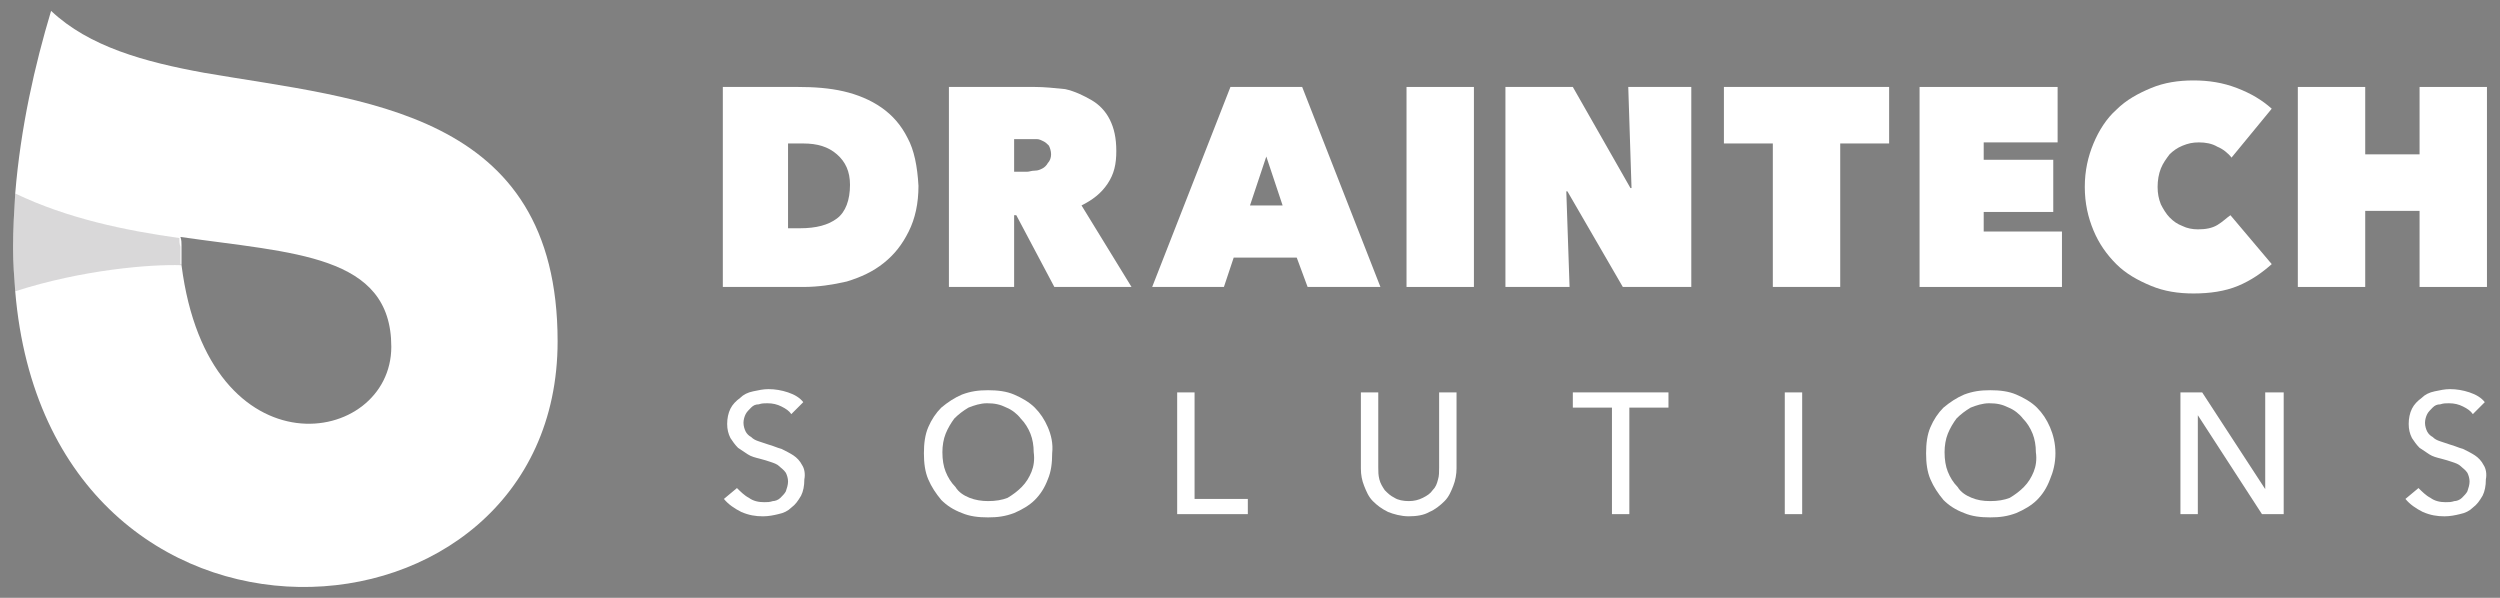 <?xml version="1.0" encoding="utf-8"?>
<!-- Generator: Adobe Illustrator 23.0.4, SVG Export Plug-In . SVG Version: 6.00 Build 0)  -->
<svg version="1.1" xmlns="http://www.w3.org/2000/svg" xmlns:xlink="http://www.w3.org/1999/xlink" x="0px" y="0px"
	 viewBox="0 0 230 55" style="enable-background:new 0 0 230 55;" xml:space="preserve">
<rect x="0" y="0" width="230" height="55" fill="#808080" stroke="none"/>
<style type="text/css">
	.st0{display:none;}
	.st1{display:inline;}
	.st2{fill:#00E3FF;}
	.st3{fill:#0045FF;}
	.st4{fill:#0036AF;}
	.st5{fill:#80A7FF;}
	.st6{fill:#009EAA;}
	.st7{fill:#99F8FF;}
	.st8{fill:#BCCDD3;}
	.st9{fill:#58666B;}
	.st10{fill:#F1F2F2;}
	.st11{fill:url(#SVGID_1_);}
	.st12{fill:url(#SVGID_2_);}
	.st13{fill:url(#SVGID_3_);}
	.st14{fill:url(#SVGID_4_);}
	.st15{fill:url(#SVGID_5_);}
	.st16{fill:url(#SVGID_6_);}
	.st17{fill:url(#SVGID_7_);}
	.st18{fill:url(#SVGID_8_);}
	.st19{fill:url(#SVGID_9_);}
	.st20{fill:url(#SVGID_10_);}
	.st21{fill:url(#SVGID_11_);}
	.st22{fill:url(#SVGID_12_);}
	.st23{fill:url(#SVGID_13_);}
	.st24{fill:url(#SVGID_14_);}
	.st25{fill:url(#SVGID_15_);}
	.st26{fill:url(#SVGID_16_);}
	.st27{fill:url(#SVGID_17_);}
	.st28{fill:url(#SVGID_18_);}
	.st29{fill:url(#SVGID_19_);}
	.st30{opacity:0.2;fill:#414042;}
	.st31{fill:url(#SVGID_20_);}
	.st32{fill:url(#SVGID_21_);}
	.st33{fill:url(#SVGID_22_);}
	.st34{fill:url(#SVGID_23_);}
	.st35{fill:url(#SVGID_24_);}
	.st36{fill:url(#SVGID_25_);}
	.st37{fill:url(#SVGID_26_);}
	.st38{fill:url(#SVGID_27_);}
	.st39{fill:url(#SVGID_28_);}
	.st40{fill:url(#SVGID_29_);}
	.st41{fill:url(#SVGID_30_);}
	.st42{fill:url(#SVGID_31_);}
	.st43{fill:url(#SVGID_32_);}
	.st44{fill:url(#SVGID_33_);}
	.st45{fill:url(#SVGID_34_);}
	.st46{fill:url(#SVGID_35_);}
	.st47{fill:url(#SVGID_36_);}
	.st48{fill:url(#SVGID_37_);}
	.st49{fill:url(#SVGID_38_);}
	.st50{opacity:0.2;fill:#414141;}
	.st51{fill:#FFFFFF;}
	.st52{fill:#414042;}
</style>
<g id="Colours" class="st0">
	<g class="st1">
		<rect x="78.2" y="346.9" class="st2" width="73.5" height="73.5"/>
		<rect x="-32.1" y="346.9" class="st3" width="73.5" height="73.5"/>
		<rect x="-32.1" y="420.4" class="st4" width="36.8" height="36.8"/>
		<rect x="4.7" y="420.4" class="st5" width="36.8" height="36.8"/>
		<rect x="78.2" y="420.4" class="st6" width="36.8" height="36.8"/>
		<rect x="115" y="420.4" class="st7" width="36.8" height="36.8"/>
		<rect x="188.5" y="346.9" class="st8" width="73.5" height="73.5"/>
		<rect x="188.5" y="420.4" class="st9" width="36.8" height="36.8"/>
		<rect x="225.3" y="420.4" class="st10" width="36.8" height="36.8"/>
	</g>
</g>
<g id="Full_x5F_Colour" class="st0">
	<g class="st1">
		<g>
			<linearGradient id="SVGID_1_" gradientUnits="userSpaceOnUse" x1="-362.868" y1="42.935" x2="627.349" y2="-149.456">
				<stop  offset="0" style="stop-color:#0045FF"/>
				<stop  offset="1" style="stop-color:#00E3FF"/>
			</linearGradient>
			<path class="st11" d="M-14-33.3c-2.5-4.8-5.8-8.6-10-11.5c-4.1-2.9-8.9-4.9-14.4-6.1c-5.4-1.2-11.1-1.8-17.1-1.8h-28.1v75.4h30.2
				c5.6,0,11-0.7,16.2-2.2c5.2-1.5,9.8-3.8,13.7-6.9c4-3.1,7.2-7,9.5-11.9c2.4-4.8,3.6-10.5,3.6-17.1C-10.3-22.5-11.5-28.5-14-33.3z
				 M-40.8-2.8C-44-0.3-48.5,1-54.5,1h-4.7V-31h5.6c5.3,0,9.6,1.4,12.8,4.1c3.2,2.7,4.8,6.5,4.8,11.4C-36-9.6-37.6-5.4-40.8-2.8z"/>
			<linearGradient id="SVGID_2_" gradientUnits="userSpaceOnUse" x1="-359.175" y1="61.946" x2="631.043" y2="-130.445">
				<stop  offset="0" style="stop-color:#0045FF"/>
				<stop  offset="1" style="stop-color:#00E3FF"/>
			</linearGradient>
			<path class="st12" d="M51.3-7.7c4.2-1.9,7.5-4.6,9.8-8.2c2.3-3.5,3.4-7.6,3.4-12.2c0-4.8-0.9-8.7-2.7-11.9
				c-1.8-3.2-4.1-5.7-7-7.6s-6.1-3.2-9.8-3.9c-3.7-0.8-7.3-1.1-11-1.1H1.5v75.4h24.6V-4.1h0.7l14.5,26.9h29.1L51.3-7.7z M38.8-23.7
				c-0.6,0.8-1.3,1.5-2.2,1.9c-0.9,0.5-1.8,0.8-2.9,0.9c-1,0.1-2,0.2-2.8,0.2h-5v-12.1h6c0.8,0,1.6,0,2.5,0.2
				c0.9,0.1,1.8,0.4,2.5,0.7c0.8,0.4,1.4,1,1.9,1.8c0.5,0.8,0.7,1.9,0.7,3.2S39.4-24.5,38.8-23.7z"/>
			<linearGradient id="SVGID_3_" gradientUnits="userSpaceOnUse" x1="-355.534" y1="80.684" x2="634.683" y2="-111.707">
				<stop  offset="0" style="stop-color:#0045FF"/>
				<stop  offset="1" style="stop-color:#00E3FF"/>
			</linearGradient>
			<path class="st13" d="M134.9-52.5h-27L78.2,22.9H105l3.7-11.1h24l3.9,11.1h27.6L134.9-52.5z M114.8-7.6l6.2-18.6l6.1,18.6H114.8z
				"/>
			<linearGradient id="SVGID_4_" gradientUnits="userSpaceOnUse" x1="-353.687" y1="90.191" x2="636.53" y2="-102.201">
				<stop  offset="0" style="stop-color:#0045FF"/>
				<stop  offset="1" style="stop-color:#00E3FF"/>
			</linearGradient>
			<path class="st14" d="M174.1-52.5v75.4h25.6v-75.4H174.1z"/>
			<linearGradient id="SVGID_5_" gradientUnits="userSpaceOnUse" x1="-351.514" y1="101.373" x2="638.703" y2="-91.019">
				<stop  offset="0" style="stop-color:#0045FF"/>
				<stop  offset="1" style="stop-color:#00E3FF"/>
			</linearGradient>
			<path class="st15" d="M257.6-52.5l1.1,38.2h-0.4l-21.5-38.2h-25.2v75.4h24.1l-1.1-36h0.4l20.9,36h25.9v-75.4H257.6z"/>
			<linearGradient id="SVGID_6_" gradientUnits="userSpaceOnUse" x1="-349.009" y1="114.27" x2="641.209" y2="-78.121">
				<stop  offset="0" style="stop-color:#0045FF"/>
				<stop  offset="1" style="stop-color:#00E3FF"/>
			</linearGradient>
			<path class="st16" d="M293.5-52.5v21.4h18.5v54h25.4v-54H356v-21.4H293.5z"/>
			<linearGradient id="SVGID_7_" gradientUnits="userSpaceOnUse" x1="-346.132" y1="129.073" x2="644.085" y2="-63.319">
				<stop  offset="0" style="stop-color:#0045FF"/>
				<stop  offset="1" style="stop-color:#00E3FF"/>
			</linearGradient>
			<path class="st17" d="M391.6,1.8v-7h26.3V-25h-26.3v-6.5h28v-21.1h-51.9v75.4h53.7V1.8H391.6z"/>
			<linearGradient id="SVGID_8_" gradientUnits="userSpaceOnUse" x1="-343.351" y1="143.389" x2="646.866" y2="-49.002">
				<stop  offset="0" style="stop-color:#0045FF"/>
				<stop  offset="1" style="stop-color:#00E3FF"/>
			</linearGradient>
			<path class="st18" d="M479.8-0.6c-2.1,1.2-4.6,1.8-7.5,1.8c-2.1,0-4-0.4-5.9-1.1c-1.9-0.8-3.5-1.8-4.9-3.2
				c-1.4-1.4-2.5-3.1-3.3-5.1s-1.2-4.2-1.2-6.7s0.4-4.7,1.2-6.8c0.8-2,1.9-3.7,3.2-5.2c1.4-1.4,3-2.5,4.8-3.2c1.9-0.8,3.8-1.1,6-1.1
				c2.6,0,5,0.5,7.1,1.4c2.1,1,3.9,2.4,5.3,4.2l15.6-18.8c-3.5-3.2-7.8-5.7-13-7.6c-5.2-1.9-10.7-2.8-16.5-2.8c-5.7,0-11,0.9-16,2.8
				c-5,1.9-9.3,4.6-13,8c-3.7,3.5-6.6,7.7-8.7,12.6c-2.1,4.9-3.2,10.4-3.2,16.4c0,6,1.1,11.4,3.2,16.2c2.1,4.9,5,9,8.7,12.6
				c3.7,3.5,8,6.2,13,8.1c5,1.9,10.3,2.9,16,2.9c6.3,0,12-1,16.9-3c5-2,9.2-4.7,12.6-8.2L484.8-4.8C483.5-3.2,481.9-1.8,479.8-0.6z"
				/>
			<linearGradient id="SVGID_9_" gradientUnits="userSpaceOnUse" x1="-340.633" y1="157.377" x2="649.584" y2="-35.014">
				<stop  offset="0" style="stop-color:#0045FF"/>
				<stop  offset="1" style="stop-color:#00E3FF"/>
			</linearGradient>
			<path class="st19" d="M556-52.5V-27h-20.7v-25.6H510v75.4h25.4V-5.8h20.7v28.6h25.3v-75.4H556z"/>
			<linearGradient id="SVGID_10_" gradientUnits="userSpaceOnUse" x1="-344.13" y1="139.381" x2="646.088" y2="-53.011">
				<stop  offset="0" style="stop-color:#0045FF"/>
				<stop  offset="1" style="stop-color:#00E3FF"/>
			</linearGradient>
			<path class="st20" d="M-53.9,90.1c-0.8-1.5-1.9-2.7-3.2-3.7c-1.3-1-2.7-1.8-4.3-2.4c-1.6-0.6-3.2-1.1-4.7-1.6
				c-1.3-0.4-2.5-0.8-3.7-1.3c-1.1-0.4-2.1-0.9-3-1.5c-0.8-0.6-1.5-1.3-2-2.1c-0.5-0.8-0.7-1.9-0.7-3.1c0-1.3,0.3-2.4,0.8-3.3
				c0.5-0.9,1.2-1.7,2.1-2.3c0.9-0.6,1.8-1.1,2.9-1.4c1.1-0.3,2.1-0.4,3.1-0.4c1.9,0,3.7,0.4,5.2,1.2c1.5,0.8,2.8,1.8,3.7,3.1
				l4.5-4.4c-1.4-1.6-3.3-2.9-5.6-3.8c-2.3-0.9-4.8-1.4-7.5-1.4c-1.9,0-3.8,0.2-5.7,0.7c-1.9,0.5-3.5,1.3-5,2.4
				c-1.5,1.1-2.7,2.4-3.6,4.1c-0.9,1.6-1.4,3.6-1.4,5.9c0,2.1,0.3,3.9,1,5.3c0.7,1.4,1.6,2.6,2.7,3.6c1.1,1,2.4,1.8,3.8,2.4
				c1.4,0.6,2.9,1.2,4.3,1.6c1.5,0.5,2.8,0.9,4.2,1.4c1.3,0.5,2.5,1,3.5,1.7c1,0.6,1.8,1.4,2.4,2.4s0.9,2.1,0.9,3.5
				s-0.3,2.5-0.8,3.5c-0.6,1-1.3,1.8-2.2,2.4c-0.9,0.6-1.9,1.1-3,1.4c-1.1,0.3-2.1,0.5-3.2,0.5c-2.1,0-4.1-0.5-5.9-1.5
				s-3.2-2.3-4.3-3.9l-5,4.2c1.8,2.2,4,3.9,6.7,5c2.7,1.1,5.5,1.7,8.4,1.7c2,0,4-0.3,5.9-0.8s3.6-1.4,5.1-2.5
				c1.5-1.1,2.6-2.6,3.5-4.3c0.9-1.7,1.3-3.8,1.3-6.2C-52.7,93.5-53.1,91.6-53.9,90.1z"/>
			<linearGradient id="SVGID_11_" gradientUnits="userSpaceOnUse" x1="-341.08" y1="155.078" x2="649.138" y2="-37.313">
				<stop  offset="0" style="stop-color:#0045FF"/>
				<stop  offset="1" style="stop-color:#00E3FF"/>
			</linearGradient>
			<path class="st21" d="M38.9,75.8c-1.2-3-2.9-5.5-5.1-7.6c-2.2-2.1-4.7-3.7-7.7-4.9c-3-1.2-6.2-1.8-9.7-1.8
				c-3.5,0-6.7,0.6-9.7,1.8c-3,1.2-5.5,2.8-7.7,4.9c-2.2,2.1-3.8,4.6-5,7.6c-1.2,3-1.8,6.2-1.8,9.8c0,3.5,0.6,6.8,1.8,9.7
				c1.2,3,2.9,5.5,5,7.6c2.2,2.1,4.7,3.8,7.7,5c3,1.2,6.2,1.8,9.7,1.8c3.5,0,6.7-0.6,9.7-1.8c3-1.2,5.5-2.8,7.7-5
				c2.2-2.1,3.8-4.7,5.1-7.6c1.2-3,1.8-6.2,1.8-9.7C40.8,82,40.2,78.7,38.9,75.8z M32.6,92.7c-0.8,2.2-2,4.2-3.5,5.8
				c-1.5,1.7-3.3,3-5.5,3.9c-2.2,0.9-4.5,1.4-7.2,1.4s-5-0.5-7.1-1.4c-2.1-0.9-3.9-2.2-5.4-3.9c-1.5-1.7-2.7-3.6-3.5-5.8
				c-0.8-2.2-1.2-4.6-1.2-7.2c0-2.5,0.4-4.9,1.2-7.1c0.8-2.2,2-4.2,3.5-5.8c1.5-1.7,3.3-3,5.4-4c2.1-1,4.5-1.5,7.1-1.5
				c2.7,0,5.1,0.5,7.2,1.5c2.1,1,4,2.3,5.5,4c1.5,1.7,2.7,3.6,3.5,5.8c0.8,2.2,1.2,4.6,1.2,7.1C33.9,88.1,33.4,90.5,32.6,92.7z"/>
			<linearGradient id="SVGID_12_" gradientUnits="userSpaceOnUse" x1="-337.999" y1="170.935" x2="652.218" y2="-21.456">
				<stop  offset="0" style="stop-color:#0045FF"/>
				<stop  offset="1" style="stop-color:#00E3FF"/>
			</linearGradient>
			<path class="st22" d="M94.1,102.8V62.7h-6.4v45.8h26.8v-5.7H94.1z"/>
			<linearGradient id="SVGID_13_" gradientUnits="userSpaceOnUse" x1="-335.49" y1="183.85" x2="654.728" y2="-8.541">
				<stop  offset="0" style="stop-color:#0045FF"/>
				<stop  offset="1" style="stop-color:#00E3FF"/>
			</linearGradient>
			<path class="st23" d="M186.3,62.7v28.5c0,1.6-0.2,3.1-0.6,4.6c-0.4,1.5-1,2.9-1.9,4.1c-0.9,1.2-2.1,2.2-3.5,2.9
				c-1.5,0.7-3.2,1.1-5.4,1.1c-2.2,0-4-0.4-5.4-1.1c-1.4-0.7-2.6-1.7-3.5-2.9c-0.9-1.2-1.5-2.6-1.9-4.1c-0.4-1.5-0.6-3.1-0.6-4.6
				V62.7h-6.4v28.8c0,2.3,0.4,4.6,1.1,6.8c0.7,2.2,1.8,4.1,3.3,5.8c1.5,1.7,3.3,3,5.6,4c2.2,1,4.9,1.5,7.9,1.5c3,0,5.6-0.5,7.9-1.5
				c2.2-1,4.1-2.4,5.6-4c1.5-1.7,2.5-3.6,3.3-5.8s1.1-4.4,1.1-6.8V62.7H186.3z"/>
			<linearGradient id="SVGID_14_" gradientUnits="userSpaceOnUse" x1="-332.687" y1="198.276" x2="657.531" y2="5.885">
				<stop  offset="0" style="stop-color:#0045FF"/>
				<stop  offset="1" style="stop-color:#00E3FF"/>
			</linearGradient>
			<path class="st24" d="M236.6,62.7v5.6h14.7v40.2h6.4V68.3h14.7v-5.6H236.6z"/>
			<linearGradient id="SVGID_15_" gradientUnits="userSpaceOnUse" x1="-330.042" y1="211.89" x2="660.176" y2="19.498">
				<stop  offset="0" style="stop-color:#0045FF"/>
				<stop  offset="1" style="stop-color:#00E3FF"/>
			</linearGradient>
			<path class="st25" d="M316.7,62.7v45.8h6.4V62.7H316.7z"/>
			<linearGradient id="SVGID_16_" gradientUnits="userSpaceOnUse" x1="-327.336" y1="225.815" x2="662.881" y2="33.424">
				<stop  offset="0" style="stop-color:#0045FF"/>
				<stop  offset="1" style="stop-color:#00E3FF"/>
			</linearGradient>
			<path class="st26" d="M416.7,75.8c-1.2-3-2.9-5.5-5.1-7.6c-2.2-2.1-4.7-3.7-7.7-4.9c-3-1.2-6.2-1.8-9.7-1.8s-6.7,0.6-9.7,1.8
				c-3,1.2-5.5,2.8-7.7,4.9c-2.2,2.1-3.8,4.6-5,7.6c-1.2,3-1.8,6.2-1.8,9.8c0,3.5,0.6,6.8,1.8,9.7c1.2,3,2.9,5.5,5,7.6
				c2.2,2.1,4.7,3.8,7.7,5c3,1.2,6.2,1.8,9.7,1.8s6.7-0.6,9.7-1.8c3-1.2,5.5-2.8,7.7-5c2.1-2.1,3.8-4.7,5.1-7.6
				c1.2-3,1.8-6.2,1.8-9.7C418.6,82,418,78.7,416.7,75.8z M410.4,92.7c-0.8,2.2-2,4.2-3.5,5.8c-1.5,1.7-3.4,3-5.5,3.9
				c-2.2,0.9-4.6,1.4-7.2,1.4s-5-0.5-7.1-1.4c-2.1-0.9-3.9-2.2-5.4-3.9c-1.5-1.7-2.7-3.6-3.5-5.8c-0.8-2.2-1.2-4.6-1.2-7.2
				c0-2.5,0.4-4.9,1.2-7.1c0.8-2.2,2-4.2,3.5-5.8c1.5-1.7,3.3-3,5.4-4c2.1-1,4.5-1.5,7.2-1.5c2.7,0,5.1,0.5,7.2,1.5
				c2.1,1,4,2.3,5.5,4c1.5,1.7,2.7,3.6,3.5,5.8c0.8,2.2,1.2,4.6,1.2,7.1C411.7,88.1,411.3,90.5,410.4,92.7z"/>
			<linearGradient id="SVGID_17_" gradientUnits="userSpaceOnUse" x1="-324.038" y1="242.791" x2="666.179" y2="50.4">
				<stop  offset="0" style="stop-color:#0045FF"/>
				<stop  offset="1" style="stop-color:#00E3FF"/>
			</linearGradient>
			<path class="st27" d="M497.9,62.7v36.6h-0.1l-23.9-36.6h-8.3v45.8h6.4V71.1h0.1l24.2,37.4h8.1V62.7H497.9z"/>
			<linearGradient id="SVGID_18_" gradientUnits="userSpaceOnUse" x1="-321.064" y1="258.096" x2="669.153" y2="65.705">
				<stop  offset="0" style="stop-color:#0045FF"/>
				<stop  offset="1" style="stop-color:#00E3FF"/>
			</linearGradient>
			<path class="st28" d="M580.2,90.1c-0.8-1.5-1.9-2.7-3.2-3.7c-1.3-1-2.7-1.8-4.3-2.4c-1.6-0.6-3.2-1.1-4.7-1.6
				c-1.3-0.4-2.5-0.8-3.7-1.3c-1.1-0.4-2.1-0.9-3-1.5c-0.8-0.6-1.5-1.3-2-2.1c-0.5-0.8-0.7-1.9-0.7-3.1c0-1.3,0.3-2.4,0.8-3.3
				c0.5-0.9,1.2-1.7,2.1-2.3c0.9-0.6,1.8-1.1,2.9-1.4c1.1-0.3,2.1-0.4,3.1-0.4c1.9,0,3.7,0.4,5.2,1.2c1.6,0.8,2.8,1.8,3.7,3.1
				l4.5-4.4c-1.4-1.6-3.3-2.9-5.6-3.8c-2.3-0.9-4.8-1.4-7.5-1.4c-1.9,0-3.8,0.2-5.7,0.7c-1.9,0.5-3.6,1.3-5.1,2.4
				c-1.5,1.1-2.7,2.4-3.6,4.1c-0.9,1.6-1.4,3.6-1.4,5.9c0,2.1,0.3,3.9,1,5.3c0.7,1.4,1.6,2.6,2.7,3.6c1.1,1,2.4,1.8,3.8,2.4
				c1.4,0.6,2.9,1.2,4.3,1.6c1.5,0.5,2.9,0.9,4.2,1.4c1.3,0.5,2.5,1,3.5,1.7c1,0.6,1.8,1.4,2.4,2.4c0.6,0.9,0.9,2.1,0.9,3.5
				s-0.3,2.5-0.8,3.5c-0.6,1-1.3,1.8-2.2,2.4c-0.9,0.6-1.9,1.1-2.9,1.4c-1.1,0.3-2.2,0.5-3.2,0.5c-2.1,0-4.1-0.5-5.9-1.5
				c-1.8-1-3.3-2.3-4.3-3.9l-5,4.2c1.8,2.2,4,3.9,6.7,5c2.7,1.1,5.5,1.7,8.4,1.7c2,0,4-0.3,5.9-0.8c1.9-0.6,3.6-1.4,5.1-2.5
				s2.6-2.6,3.5-4.3c0.9-1.7,1.3-3.8,1.3-6.2C581.4,93.5,581,91.6,580.2,90.1z"/>
			<linearGradient id="SVGID_19_" gradientUnits="userSpaceOnUse" x1="-362.901" y1="42.767" x2="627.316" y2="-149.625">
				<stop  offset="0" style="stop-color:#0045FF"/>
				<stop  offset="1" style="stop-color:#00E3FF"/>
			</linearGradient>
			<path class="st29" d="M-279.5-57.9c-22.4-3.9-43.1-9.8-57.7-23.3c-6.3,20.4-11.5,43.9-13.4,68.8c-0.5,6.7-0.8,13.6-0.8,20.5
				c0,5.7,0.2,11.1,0.7,16.4c12.9,151.7,204.6,139.5,204.6,18.8C-146.1-44-219.9-47.4-279.5-57.9z M-287.8,14.7c0-0.2,0-0.4-0.1-0.6
				c-0.1-0.4-0.1-0.7-0.1-1.1c-0.1-0.4-0.1-0.8-0.1-1.3c-0.1-0.7-0.1-1.3-0.2-2c-0.1-0.7-0.1-1.3-0.2-2c-0.1-1.1-0.2-2.2-0.2-3.3
				c43.2,6.1,80.1,6.5,80.1,41.2C-208.7,83.2-277.8,94.6-287.8,14.7z"/>
		</g>
		<path class="st30" d="M-287.8,14.7L-287.8,14.7c-11.5-0.3-37.2,1.5-62.9,9.9c-0.5-5.3-0.7-10.7-0.7-16.4c0-6.9,0.3-13.8,0.8-20.5
			c19.9,9.6,41.5,13.8,61.8,16.6c0.1,1.1,0.1,2.2,0.2,3.3c0,0.7,0.1,1.3,0.2,2c0.1,0.7,0.1,1.3,0.2,2c0,0.4,0.1,0.8,0.1,1.3
			c0,0.4,0.1,0.8,0.1,1.1C-287.9,14.2-287.9,14.4-287.8,14.7z"/>
	</g>
</g>
<g id="Grayscale" class="st0">
	<g class="st1">
		<g>
			<linearGradient id="SVGID_20_" gradientUnits="userSpaceOnUse" x1="-362.868" y1="42.935" x2="627.349" y2="-149.456">
				<stop  offset="0" style="stop-color:#454545"/>
				<stop  offset="1" style="stop-color:#A2A2A2"/>
			</linearGradient>
			<path class="st31" d="M-14-33.3c-2.5-4.8-5.8-8.6-10-11.5c-4.1-2.9-8.9-4.9-14.4-6.1c-5.4-1.2-11.1-1.8-17.1-1.8h-28.1v75.4h30.2
				c5.6,0,11-0.7,16.2-2.2c5.2-1.5,9.8-3.8,13.7-6.9c4-3.1,7.2-7,9.5-11.9c2.4-4.8,3.6-10.5,3.6-17.1C-10.3-22.5-11.5-28.5-14-33.3z
				 M-40.8-2.8C-44-0.3-48.5,1-54.5,1h-4.7V-31h5.6c5.3,0,9.6,1.4,12.8,4.1c3.2,2.7,4.8,6.5,4.8,11.4C-36-9.6-37.6-5.4-40.8-2.8z"/>
			<linearGradient id="SVGID_21_" gradientUnits="userSpaceOnUse" x1="-359.175" y1="61.946" x2="631.043" y2="-130.445">
				<stop  offset="0" style="stop-color:#454545"/>
				<stop  offset="1" style="stop-color:#A2A2A2"/>
			</linearGradient>
			<path class="st32" d="M51.3-7.7c4.2-1.9,7.5-4.6,9.8-8.2c2.3-3.5,3.4-7.6,3.4-12.2c0-4.8-0.9-8.7-2.7-11.9
				c-1.8-3.2-4.1-5.7-7-7.6s-6.1-3.2-9.8-3.9c-3.7-0.8-7.3-1.1-11-1.1H1.5v75.4h24.6V-4.1h0.7l14.5,26.9h29.1L51.3-7.7z M38.8-23.7
				c-0.6,0.8-1.3,1.5-2.2,1.9c-0.9,0.5-1.8,0.8-2.9,0.9c-1,0.1-2,0.2-2.8,0.2h-5v-12.1h6c0.8,0,1.6,0,2.5,0.2
				c0.9,0.1,1.8,0.4,2.5,0.7c0.8,0.4,1.4,1,1.9,1.8c0.5,0.8,0.7,1.9,0.7,3.2S39.4-24.5,38.8-23.7z"/>
			<linearGradient id="SVGID_22_" gradientUnits="userSpaceOnUse" x1="-355.534" y1="80.684" x2="634.683" y2="-111.707">
				<stop  offset="0" style="stop-color:#454545"/>
				<stop  offset="1" style="stop-color:#A2A2A2"/>
			</linearGradient>
			<path class="st33" d="M134.9-52.5h-27L78.2,22.9H105l3.7-11.1h24l3.9,11.1h27.6L134.9-52.5z M114.8-7.6l6.2-18.6l6.1,18.6H114.8z
				"/>
			<linearGradient id="SVGID_23_" gradientUnits="userSpaceOnUse" x1="-353.687" y1="90.191" x2="636.53" y2="-102.201">
				<stop  offset="0" style="stop-color:#454545"/>
				<stop  offset="1" style="stop-color:#A2A2A2"/>
			</linearGradient>
			<path class="st34" d="M174.1-52.5v75.4h25.6v-75.4H174.1z"/>
			<linearGradient id="SVGID_24_" gradientUnits="userSpaceOnUse" x1="-351.514" y1="101.373" x2="638.703" y2="-91.019">
				<stop  offset="0" style="stop-color:#454545"/>
				<stop  offset="1" style="stop-color:#A2A2A2"/>
			</linearGradient>
			<path class="st35" d="M257.6-52.5l1.1,38.2h-0.4l-21.5-38.2h-25.2v75.4h24.1l-1.1-36h0.4l20.9,36h25.9v-75.4H257.6z"/>
			<linearGradient id="SVGID_25_" gradientUnits="userSpaceOnUse" x1="-349.009" y1="114.27" x2="641.209" y2="-78.121">
				<stop  offset="0" style="stop-color:#454545"/>
				<stop  offset="1" style="stop-color:#A2A2A2"/>
			</linearGradient>
			<path class="st36" d="M293.5-52.5v21.4h18.5v54h25.4v-54H356v-21.4H293.5z"/>
			<linearGradient id="SVGID_26_" gradientUnits="userSpaceOnUse" x1="-346.132" y1="129.073" x2="644.085" y2="-63.319">
				<stop  offset="0" style="stop-color:#454545"/>
				<stop  offset="1" style="stop-color:#A2A2A2"/>
			</linearGradient>
			<path class="st37" d="M391.6,1.8v-7h26.3V-25h-26.3v-6.5h28v-21.1h-51.9v75.4h53.7V1.8H391.6z"/>
			<linearGradient id="SVGID_27_" gradientUnits="userSpaceOnUse" x1="-343.351" y1="143.389" x2="646.866" y2="-49.002">
				<stop  offset="0" style="stop-color:#454545"/>
				<stop  offset="1" style="stop-color:#A2A2A2"/>
			</linearGradient>
			<path class="st38" d="M479.8-0.6c-2.1,1.2-4.6,1.8-7.5,1.8c-2.1,0-4-0.4-5.9-1.1c-1.9-0.8-3.5-1.8-4.9-3.2
				c-1.4-1.4-2.5-3.1-3.3-5.1s-1.2-4.2-1.2-6.7s0.4-4.7,1.2-6.8c0.8-2,1.9-3.7,3.2-5.2c1.4-1.4,3-2.5,4.8-3.2c1.9-0.8,3.8-1.1,6-1.1
				c2.6,0,5,0.5,7.1,1.4c2.1,1,3.9,2.4,5.3,4.2l15.6-18.8c-3.5-3.2-7.8-5.7-13-7.6c-5.2-1.9-10.7-2.8-16.5-2.8c-5.7,0-11,0.9-16,2.8
				c-5,1.9-9.3,4.6-13,8c-3.7,3.5-6.6,7.7-8.7,12.6c-2.1,4.9-3.2,10.4-3.2,16.4c0,6,1.1,11.4,3.2,16.2c2.1,4.9,5,9,8.7,12.6
				c3.7,3.5,8,6.2,13,8.1c5,1.9,10.3,2.9,16,2.9c6.3,0,12-1,16.9-3c5-2,9.2-4.7,12.6-8.2L484.8-4.8C483.5-3.2,481.9-1.8,479.8-0.6z"
				/>
			<linearGradient id="SVGID_28_" gradientUnits="userSpaceOnUse" x1="-340.633" y1="157.377" x2="649.584" y2="-35.014">
				<stop  offset="0" style="stop-color:#454545"/>
				<stop  offset="1" style="stop-color:#A2A2A2"/>
			</linearGradient>
			<path class="st39" d="M556-52.5V-27h-20.7v-25.6H510v75.4h25.4V-5.8h20.7v28.6h25.3v-75.4H556z"/>
			<linearGradient id="SVGID_29_" gradientUnits="userSpaceOnUse" x1="-344.13" y1="139.381" x2="646.088" y2="-53.011">
				<stop  offset="0" style="stop-color:#454545"/>
				<stop  offset="1" style="stop-color:#A2A2A2"/>
			</linearGradient>
			<path class="st40" d="M-53.9,90.1c-0.8-1.5-1.9-2.7-3.2-3.7c-1.3-1-2.7-1.8-4.3-2.4c-1.6-0.6-3.2-1.1-4.7-1.6
				c-1.3-0.4-2.5-0.8-3.7-1.3c-1.1-0.4-2.1-0.9-3-1.5c-0.8-0.6-1.5-1.3-2-2.1c-0.5-0.8-0.7-1.9-0.7-3.1c0-1.3,0.3-2.4,0.8-3.3
				c0.5-0.9,1.2-1.7,2.1-2.3c0.9-0.6,1.8-1.1,2.9-1.4c1.1-0.3,2.1-0.4,3.1-0.4c1.9,0,3.7,0.4,5.2,1.2c1.5,0.8,2.8,1.8,3.7,3.1
				l4.5-4.4c-1.4-1.6-3.3-2.9-5.6-3.8c-2.3-0.9-4.8-1.4-7.5-1.4c-1.9,0-3.8,0.2-5.7,0.7c-1.9,0.5-3.5,1.3-5,2.4
				c-1.5,1.1-2.7,2.4-3.6,4.1c-0.9,1.6-1.4,3.6-1.4,5.9c0,2.1,0.3,3.9,1,5.3c0.7,1.4,1.6,2.6,2.7,3.6c1.1,1,2.4,1.8,3.8,2.4
				c1.4,0.6,2.9,1.2,4.3,1.6c1.5,0.5,2.8,0.9,4.2,1.4c1.3,0.5,2.5,1,3.5,1.7c1,0.6,1.8,1.4,2.4,2.4s0.9,2.1,0.9,3.5
				s-0.3,2.5-0.8,3.5c-0.6,1-1.3,1.8-2.2,2.4c-0.9,0.6-1.9,1.1-3,1.4c-1.1,0.3-2.1,0.5-3.2,0.5c-2.1,0-4.1-0.5-5.9-1.5
				s-3.2-2.3-4.3-3.9l-5,4.2c1.8,2.2,4,3.9,6.7,5c2.7,1.1,5.5,1.7,8.4,1.7c2,0,4-0.3,5.9-0.8s3.6-1.4,5.1-2.5
				c1.5-1.1,2.6-2.6,3.5-4.3c0.9-1.7,1.3-3.8,1.3-6.2C-52.7,93.5-53.1,91.6-53.9,90.1z"/>
			<linearGradient id="SVGID_30_" gradientUnits="userSpaceOnUse" x1="-341.08" y1="155.078" x2="649.138" y2="-37.313">
				<stop  offset="0" style="stop-color:#454545"/>
				<stop  offset="1" style="stop-color:#A2A2A2"/>
			</linearGradient>
			<path class="st41" d="M38.9,75.8c-1.2-3-2.9-5.5-5.1-7.6c-2.2-2.1-4.7-3.7-7.7-4.9c-3-1.2-6.2-1.8-9.7-1.8
				c-3.5,0-6.7,0.6-9.7,1.8c-3,1.2-5.5,2.8-7.7,4.9c-2.2,2.1-3.8,4.6-5,7.6c-1.2,3-1.8,6.2-1.8,9.8c0,3.5,0.6,6.8,1.8,9.7
				c1.2,3,2.9,5.5,5,7.6c2.2,2.1,4.7,3.8,7.7,5c3,1.2,6.2,1.8,9.7,1.8c3.5,0,6.7-0.6,9.7-1.8c3-1.2,5.5-2.8,7.7-5
				c2.2-2.1,3.8-4.7,5.1-7.6c1.2-3,1.8-6.2,1.8-9.7C40.8,82,40.2,78.7,38.9,75.8z M32.6,92.7c-0.8,2.2-2,4.2-3.5,5.8
				c-1.5,1.7-3.3,3-5.5,3.9c-2.2,0.9-4.5,1.4-7.2,1.4s-5-0.5-7.1-1.4c-2.1-0.9-3.9-2.2-5.4-3.9c-1.5-1.7-2.7-3.6-3.5-5.8
				c-0.8-2.2-1.2-4.6-1.2-7.2c0-2.5,0.4-4.9,1.2-7.1c0.8-2.2,2-4.2,3.5-5.8c1.5-1.7,3.3-3,5.4-4c2.1-1,4.5-1.5,7.1-1.5
				c2.7,0,5.1,0.5,7.2,1.5c2.1,1,4,2.3,5.5,4c1.5,1.7,2.7,3.6,3.5,5.8c0.8,2.2,1.2,4.6,1.2,7.1C33.9,88.1,33.4,90.5,32.6,92.7z"/>
			<linearGradient id="SVGID_31_" gradientUnits="userSpaceOnUse" x1="-337.999" y1="170.935" x2="652.218" y2="-21.456">
				<stop  offset="0" style="stop-color:#454545"/>
				<stop  offset="1" style="stop-color:#A2A2A2"/>
			</linearGradient>
			<path class="st42" d="M94.1,102.8V62.7h-6.4v45.8h26.8v-5.7H94.1z"/>
			<linearGradient id="SVGID_32_" gradientUnits="userSpaceOnUse" x1="-335.49" y1="183.85" x2="654.728" y2="-8.541">
				<stop  offset="0" style="stop-color:#454545"/>
				<stop  offset="1" style="stop-color:#A2A2A2"/>
			</linearGradient>
			<path class="st43" d="M186.3,62.7v28.5c0,1.6-0.2,3.1-0.6,4.6c-0.4,1.5-1,2.9-1.9,4.1c-0.9,1.2-2.1,2.2-3.5,2.9
				c-1.5,0.7-3.2,1.1-5.4,1.1c-2.2,0-4-0.4-5.4-1.1c-1.4-0.7-2.6-1.7-3.5-2.9c-0.9-1.2-1.5-2.6-1.9-4.1c-0.4-1.5-0.6-3.1-0.6-4.6
				V62.7h-6.4v28.8c0,2.3,0.4,4.6,1.1,6.8c0.7,2.2,1.8,4.1,3.3,5.8c1.5,1.7,3.3,3,5.6,4c2.2,1,4.9,1.5,7.9,1.5c3,0,5.6-0.5,7.9-1.5
				c2.2-1,4.1-2.4,5.6-4c1.5-1.7,2.5-3.6,3.3-5.8s1.1-4.4,1.1-6.8V62.7H186.3z"/>
			<linearGradient id="SVGID_33_" gradientUnits="userSpaceOnUse" x1="-332.687" y1="198.276" x2="657.531" y2="5.885">
				<stop  offset="0" style="stop-color:#454545"/>
				<stop  offset="1" style="stop-color:#A2A2A2"/>
			</linearGradient>
			<path class="st44" d="M236.6,62.7v5.6h14.7v40.2h6.4V68.3h14.7v-5.6H236.6z"/>
			<linearGradient id="SVGID_34_" gradientUnits="userSpaceOnUse" x1="-330.042" y1="211.89" x2="660.176" y2="19.498">
				<stop  offset="0" style="stop-color:#454545"/>
				<stop  offset="1" style="stop-color:#A2A2A2"/>
			</linearGradient>
			<path class="st45" d="M316.7,62.7v45.8h6.4V62.7H316.7z"/>
			<linearGradient id="SVGID_35_" gradientUnits="userSpaceOnUse" x1="-327.336" y1="225.815" x2="662.881" y2="33.424">
				<stop  offset="0" style="stop-color:#454545"/>
				<stop  offset="1" style="stop-color:#A2A2A2"/>
			</linearGradient>
			<path class="st46" d="M416.7,75.8c-1.2-3-2.9-5.5-5.1-7.6c-2.2-2.1-4.7-3.7-7.7-4.9c-3-1.2-6.2-1.8-9.7-1.8s-6.7,0.6-9.7,1.8
				c-3,1.2-5.5,2.8-7.7,4.9c-2.2,2.1-3.8,4.6-5,7.6c-1.2,3-1.8,6.2-1.8,9.8c0,3.5,0.6,6.8,1.8,9.7c1.2,3,2.9,5.5,5,7.6
				c2.2,2.1,4.7,3.8,7.7,5c3,1.2,6.2,1.8,9.7,1.8s6.7-0.6,9.7-1.8c3-1.2,5.5-2.8,7.7-5c2.1-2.1,3.8-4.7,5.1-7.6
				c1.2-3,1.8-6.2,1.8-9.7C418.6,82,418,78.7,416.7,75.8z M410.4,92.7c-0.8,2.2-2,4.2-3.5,5.8c-1.5,1.7-3.4,3-5.5,3.9
				c-2.2,0.9-4.6,1.4-7.2,1.4s-5-0.5-7.1-1.4c-2.1-0.9-3.9-2.2-5.4-3.9c-1.5-1.7-2.7-3.6-3.5-5.8c-0.8-2.2-1.2-4.6-1.2-7.2
				c0-2.5,0.4-4.9,1.2-7.1c0.8-2.2,2-4.2,3.5-5.8c1.5-1.7,3.3-3,5.4-4c2.1-1,4.5-1.5,7.2-1.5c2.7,0,5.1,0.5,7.2,1.5
				c2.1,1,4,2.3,5.5,4c1.5,1.7,2.7,3.6,3.5,5.8c0.8,2.2,1.2,4.6,1.2,7.1C411.7,88.1,411.3,90.5,410.4,92.7z"/>
			<linearGradient id="SVGID_36_" gradientUnits="userSpaceOnUse" x1="-324.038" y1="242.791" x2="666.179" y2="50.4">
				<stop  offset="0" style="stop-color:#454545"/>
				<stop  offset="1" style="stop-color:#A2A2A2"/>
			</linearGradient>
			<path class="st47" d="M497.9,62.7v36.6h-0.1l-23.9-36.6h-8.3v45.8h6.4V71.1h0.1l24.2,37.4h8.1V62.7H497.9z"/>
			<linearGradient id="SVGID_37_" gradientUnits="userSpaceOnUse" x1="-321.064" y1="258.096" x2="669.153" y2="65.705">
				<stop  offset="0" style="stop-color:#454545"/>
				<stop  offset="1" style="stop-color:#A2A2A2"/>
			</linearGradient>
			<path class="st48" d="M580.2,90.1c-0.8-1.5-1.9-2.7-3.2-3.7c-1.3-1-2.7-1.8-4.3-2.4c-1.6-0.6-3.2-1.1-4.7-1.6
				c-1.3-0.4-2.5-0.8-3.7-1.3c-1.1-0.4-2.1-0.9-3-1.5c-0.8-0.6-1.5-1.3-2-2.1c-0.5-0.8-0.7-1.9-0.7-3.1c0-1.3,0.3-2.4,0.8-3.3
				c0.5-0.9,1.2-1.7,2.1-2.3c0.9-0.6,1.8-1.1,2.9-1.4c1.1-0.3,2.1-0.4,3.1-0.4c1.9,0,3.7,0.4,5.2,1.2c1.6,0.8,2.8,1.8,3.7,3.1
				l4.5-4.4c-1.4-1.6-3.3-2.9-5.6-3.8c-2.3-0.9-4.8-1.4-7.5-1.4c-1.9,0-3.8,0.2-5.7,0.7c-1.9,0.5-3.6,1.3-5.1,2.4
				c-1.5,1.1-2.7,2.4-3.6,4.1c-0.9,1.6-1.4,3.6-1.4,5.9c0,2.1,0.3,3.9,1,5.3c0.7,1.4,1.6,2.6,2.7,3.6c1.1,1,2.4,1.8,3.8,2.4
				c1.4,0.6,2.9,1.2,4.3,1.6c1.5,0.5,2.9,0.9,4.2,1.4c1.3,0.5,2.5,1,3.5,1.7c1,0.6,1.8,1.4,2.4,2.4c0.6,0.9,0.9,2.1,0.9,3.5
				s-0.3,2.5-0.8,3.5c-0.6,1-1.3,1.8-2.2,2.4c-0.9,0.6-1.9,1.1-2.9,1.4c-1.1,0.3-2.2,0.5-3.2,0.5c-2.1,0-4.1-0.5-5.9-1.5
				c-1.8-1-3.3-2.3-4.3-3.9l-5,4.2c1.8,2.2,4,3.9,6.7,5c2.7,1.1,5.5,1.7,8.4,1.7c2,0,4-0.3,5.9-0.8c1.9-0.6,3.6-1.4,5.1-2.5
				s2.6-2.6,3.5-4.3c0.9-1.7,1.3-3.8,1.3-6.2C581.4,93.5,581,91.6,580.2,90.1z"/>
			<linearGradient id="SVGID_38_" gradientUnits="userSpaceOnUse" x1="-362.901" y1="42.767" x2="627.316" y2="-149.625">
				<stop  offset="0" style="stop-color:#454545"/>
				<stop  offset="1" style="stop-color:#A2A2A2"/>
			</linearGradient>
			<path class="st49" d="M-279.5-57.9c-22.4-3.9-43.1-9.8-57.7-23.3c-6.3,20.4-11.5,43.9-13.4,68.8c-0.5,6.7-0.8,13.6-0.8,20.5
				c0,5.7,0.2,11.1,0.7,16.4c12.9,151.7,204.6,139.5,204.6,18.8C-146.1-44-219.9-47.4-279.5-57.9z M-287.8,14.7c0-0.2,0-0.4-0.1-0.6
				c-0.1-0.4-0.1-0.7-0.1-1.1c-0.1-0.4-0.1-0.8-0.1-1.3c-0.1-0.7-0.1-1.3-0.2-2c-0.1-0.7-0.1-1.3-0.2-2c-0.1-1.1-0.2-2.2-0.2-3.3
				c43.2,6.1,80.1,6.5,80.1,41.2C-208.7,83.2-277.8,94.6-287.8,14.7z"/>
		</g>
		<path class="st50" d="M-287.8,14.7L-287.8,14.7c-11.5-0.3-37.2,1.5-62.9,9.9c-0.5-5.3-0.7-10.7-0.7-16.4c0-6.9,0.3-13.8,0.8-20.5
			c19.9,9.6,41.5,13.8,61.8,16.6c0.1,1.1,0.1,2.2,0.2,3.3c0,0.7,0.1,1.3,0.2,2c0.1,0.7,0.1,1.3,0.2,2c0,0.4,0.1,0.8,0.1,1.3
			c0,0.4,0.1,0.8,0.1,1.1C-287.9,14.2-287.9,14.4-287.8,14.7z"/>
	</g>
</g>
<g id="Light">
	<g>
		<g>
			<g>
				<path class="st51" d="M83.5,12.7c-0.6-1.2-1.4-2.1-2.4-2.8c-1-0.7-2.2-1.2-3.5-1.5C76.3,8.1,74.9,8,73.4,8h-6.9v18.4h7.4
					c1.4,0,2.7-0.2,4-0.5c1.3-0.4,2.4-0.9,3.4-1.7c1-0.8,1.7-1.7,2.3-2.9c0.6-1.2,0.9-2.6,0.9-4.2C84.4,15.3,84.1,13.8,83.5,12.7z
					 M77,20.1c-0.8,0.6-1.9,0.9-3.4,0.9h-1.1v-7.8h1.4c1.3,0,2.3,0.3,3.1,1c0.8,0.7,1.2,1.6,1.2,2.8C78.2,18.4,77.8,19.5,77,20.1z"
					/>
				<path class="st51" d="M99.5,18.9c1-0.5,1.8-1.1,2.4-2c0.6-0.9,0.8-1.8,0.8-3c0-1.2-0.2-2.1-0.6-2.9c-0.4-0.8-1-1.4-1.7-1.8
					s-1.5-0.8-2.4-1C97,8.1,96.1,8,95.2,8h-7.9v18.4h6v-6.6h0.2l3.5,6.6h7.1L99.5,18.9z M96.4,15c-0.1,0.2-0.3,0.4-0.5,0.5
					c-0.2,0.1-0.4,0.2-0.7,0.2c-0.3,0-0.5,0.1-0.7,0.1h-1.2v-3h1.5c0.2,0,0.4,0,0.6,0c0.2,0,0.4,0.1,0.6,0.2
					c0.2,0.1,0.3,0.2,0.5,0.4c0.1,0.2,0.2,0.5,0.2,0.8S96.6,14.8,96.4,15z"/>
				<path class="st51" d="M119.8,8h-6.6L106,26.4h6.6l0.9-2.7h5.8l1,2.7h6.7L119.8,8z M115,18.9l1.5-4.5l1.5,4.5H115z"/>
				<path class="st51" d="M129.4,8v18.4h6.2V8H129.4z"/>
				<path class="st51" d="M149.8,8l0.3,9.3h-0.1L144.7,8h-6.2v18.4h5.9l-0.3-8.8h0.1l5.1,8.8h6.3V8H149.8z"/>
				<path class="st51" d="M158.6,8v5.2h4.5v13.2h6.2V13.2h4.5V8H158.6z"/>
				<path class="st51" d="M182.5,21.2v-1.7h6.4v-4.8h-6.4v-1.6h6.8V8h-12.7v18.4h13.1v-5.1H182.5z"/>
				<path class="st51" d="M204,20.7c-0.5,0.3-1.1,0.4-1.8,0.4c-0.5,0-1-0.1-1.4-0.3c-0.5-0.2-0.8-0.4-1.2-0.8
					c-0.3-0.3-0.6-0.8-0.8-1.2c-0.2-0.5-0.3-1-0.3-1.6s0.1-1.2,0.3-1.7c0.2-0.5,0.5-0.9,0.8-1.3c0.3-0.3,0.7-0.6,1.2-0.8
					c0.5-0.2,0.9-0.3,1.5-0.3c0.6,0,1.2,0.1,1.7,0.4c0.5,0.2,1,0.6,1.3,1L209,10c-0.9-0.8-1.9-1.4-3.2-1.9c-1.3-0.5-2.6-0.7-4-0.7
					c-1.4,0-2.7,0.2-3.9,0.7c-1.2,0.5-2.3,1.1-3.2,2c-0.9,0.8-1.6,1.9-2.1,3.1c-0.5,1.2-0.8,2.5-0.8,4c0,1.5,0.3,2.8,0.8,4
					c0.5,1.2,1.2,2.2,2.1,3.1c0.9,0.9,2,1.5,3.2,2c1.2,0.5,2.5,0.7,3.9,0.7c1.5,0,2.9-0.2,4.1-0.7c1.2-0.5,2.2-1.2,3.1-2l-3.8-4.5
					C204.9,20,204.5,20.4,204,20.7z"/>
				<path class="st51" d="M222.6,8v6.2h-5V8h-6.2v18.4h6.2v-7h5v7h6.2V8H222.6z"/>
			</g>
			<g>
				<path class="st51" d="M73.8,42.8c-0.2-0.4-0.5-0.7-0.8-0.9c-0.3-0.2-0.7-0.4-1.1-0.6c-0.4-0.1-0.8-0.3-1.2-0.4
					c-0.3-0.1-0.6-0.2-0.9-0.3c-0.3-0.1-0.5-0.2-0.7-0.4c-0.2-0.1-0.4-0.3-0.5-0.5c-0.1-0.2-0.2-0.5-0.2-0.8c0-0.3,0.1-0.6,0.2-0.8
					c0.1-0.2,0.3-0.4,0.5-0.6c0.2-0.2,0.4-0.3,0.7-0.3c0.3-0.1,0.5-0.1,0.8-0.1c0.5,0,0.9,0.1,1.3,0.3c0.4,0.2,0.7,0.4,0.9,0.7
					l1.1-1.1c-0.3-0.4-0.8-0.7-1.4-0.9c-0.6-0.2-1.2-0.3-1.8-0.3c-0.5,0-0.9,0.1-1.4,0.2c-0.5,0.1-0.9,0.3-1.2,0.6
					c-0.4,0.3-0.7,0.6-0.9,1c-0.2,0.4-0.3,0.9-0.3,1.4c0,0.5,0.1,0.9,0.3,1.3c0.2,0.3,0.4,0.6,0.7,0.9c0.3,0.2,0.6,0.4,0.9,0.6
					c0.3,0.2,0.7,0.3,1.1,0.4c0.4,0.1,0.7,0.2,1,0.3c0.3,0.1,0.6,0.2,0.8,0.4c0.2,0.2,0.4,0.3,0.6,0.6c0.1,0.2,0.2,0.5,0.2,0.8
					s-0.1,0.6-0.2,0.9c-0.1,0.2-0.3,0.4-0.5,0.6c-0.2,0.2-0.5,0.3-0.7,0.3c-0.3,0.1-0.5,0.1-0.8,0.1c-0.5,0-1-0.1-1.4-0.4
					c-0.4-0.2-0.8-0.6-1.1-0.9l-1.2,1c0.4,0.5,1,0.9,1.6,1.2c0.7,0.3,1.3,0.4,2,0.4c0.5,0,1-0.1,1.4-0.2c0.5-0.1,0.9-0.3,1.2-0.6
					c0.4-0.3,0.6-0.6,0.9-1.1c0.2-0.4,0.3-0.9,0.3-1.5C74.1,43.6,74,43.1,73.8,42.8z"/>
				<path class="st51" d="M96.4,39.3c-0.3-0.7-0.7-1.3-1.2-1.8c-0.5-0.5-1.2-0.9-1.9-1.2c-0.7-0.3-1.5-0.4-2.4-0.4
					c-0.9,0-1.6,0.1-2.4,0.4c-0.7,0.3-1.3,0.7-1.9,1.2c-0.5,0.5-0.9,1.1-1.2,1.8c-0.3,0.7-0.4,1.5-0.4,2.4c0,0.9,0.1,1.7,0.4,2.4
					c0.3,0.7,0.7,1.3,1.2,1.9c0.5,0.5,1.1,0.9,1.9,1.2c0.7,0.3,1.5,0.4,2.4,0.4c0.9,0,1.6-0.1,2.4-0.4c0.7-0.3,1.4-0.7,1.9-1.2
					c0.5-0.5,0.9-1.1,1.2-1.9c0.3-0.7,0.4-1.5,0.4-2.4C96.9,40.8,96.7,40,96.4,39.3z M94.9,43.4c-0.2,0.5-0.5,1-0.9,1.4
					c-0.4,0.4-0.8,0.7-1.3,1c-0.5,0.2-1.1,0.3-1.8,0.3c-0.6,0-1.2-0.1-1.7-0.3c-0.5-0.2-1-0.5-1.3-1c-0.4-0.4-0.7-0.9-0.9-1.4
					c-0.2-0.5-0.3-1.1-0.3-1.8c0-0.6,0.1-1.2,0.3-1.7c0.2-0.5,0.5-1,0.8-1.4c0.4-0.4,0.8-0.7,1.3-1c0.5-0.2,1.1-0.4,1.7-0.4
					c0.7,0,1.2,0.1,1.8,0.4c0.5,0.2,1,0.6,1.3,1c0.4,0.4,0.7,0.9,0.9,1.4c0.2,0.5,0.3,1.1,0.3,1.7C95.2,42.3,95.1,42.9,94.9,43.4z"
					/>
				<path class="st51" d="M109.9,45.9v-9.8h-1.6v11.2h6.5v-1.4H109.9z"/>
				<path class="st51" d="M132.4,36.1V43c0,0.4,0,0.8-0.1,1.1c-0.1,0.4-0.2,0.7-0.5,1c-0.2,0.3-0.5,0.5-0.9,0.7
					c-0.4,0.2-0.8,0.3-1.3,0.3c-0.5,0-1-0.1-1.3-0.3c-0.4-0.2-0.6-0.4-0.9-0.7c-0.2-0.3-0.4-0.6-0.5-1c-0.1-0.4-0.1-0.7-0.1-1.1
					v-6.9h-1.6v7c0,0.6,0.1,1.1,0.3,1.6c0.2,0.5,0.4,1,0.8,1.4c0.4,0.4,0.8,0.7,1.4,1c0.5,0.2,1.2,0.4,1.9,0.4s1.4-0.1,1.9-0.4
					c0.5-0.2,1-0.6,1.4-1c0.4-0.4,0.6-0.9,0.8-1.4s0.3-1.1,0.3-1.6v-7H132.4z"/>
				<path class="st51" d="M144.7,36.1v1.4h3.6v9.8h1.6v-9.8h3.6v-1.4H144.7z"/>
				<path class="st51" d="M164.2,36.1v11.2h1.6V36.1H164.2z"/>
				<path class="st51" d="M188.6,39.3c-0.3-0.7-0.7-1.3-1.2-1.8c-0.5-0.5-1.2-0.9-1.9-1.2c-0.7-0.3-1.5-0.4-2.4-0.4
					c-0.9,0-1.6,0.1-2.4,0.4c-0.7,0.3-1.3,0.7-1.9,1.2c-0.5,0.5-0.9,1.1-1.2,1.8c-0.3,0.7-0.4,1.5-0.4,2.4c0,0.9,0.1,1.7,0.4,2.4
					c0.3,0.7,0.7,1.3,1.2,1.9c0.5,0.5,1.1,0.9,1.9,1.2c0.7,0.3,1.5,0.4,2.4,0.4c0.9,0,1.6-0.1,2.4-0.4c0.7-0.3,1.4-0.7,1.9-1.2
					c0.5-0.5,0.9-1.1,1.2-1.9c0.3-0.7,0.5-1.5,0.5-2.4C189.1,40.8,188.9,40,188.6,39.3z M187.1,43.4c-0.2,0.5-0.5,1-0.9,1.4
					c-0.4,0.4-0.8,0.7-1.3,1c-0.5,0.2-1.1,0.3-1.8,0.3s-1.2-0.1-1.7-0.3c-0.5-0.2-1-0.5-1.3-1c-0.4-0.4-0.7-0.9-0.9-1.4
					c-0.2-0.5-0.3-1.1-0.3-1.8c0-0.6,0.1-1.2,0.3-1.7c0.2-0.5,0.5-1,0.8-1.4c0.4-0.4,0.8-0.7,1.3-1c0.5-0.2,1.1-0.4,1.7-0.4
					c0.7,0,1.2,0.1,1.8,0.4c0.5,0.2,1,0.6,1.3,1c0.4,0.4,0.7,0.9,0.9,1.4c0.2,0.5,0.3,1.1,0.3,1.7C187.4,42.3,187.3,42.9,187.1,43.4
					z"/>
				<path class="st51" d="M208.4,36.1V45h0l-5.8-8.9h-2v11.2h1.6v-9.1h0l5.9,9.1h2V36.1H208.4z"/>
				<path class="st51" d="M228.5,42.8c-0.2-0.4-0.5-0.7-0.8-0.9c-0.3-0.2-0.7-0.4-1.1-0.6c-0.4-0.1-0.8-0.3-1.2-0.4
					c-0.3-0.1-0.6-0.2-0.9-0.3c-0.3-0.1-0.5-0.2-0.7-0.4c-0.2-0.1-0.4-0.3-0.5-0.5c-0.1-0.2-0.2-0.5-0.2-0.8c0-0.3,0.1-0.6,0.2-0.8
					c0.1-0.2,0.3-0.4,0.5-0.6c0.2-0.2,0.4-0.3,0.7-0.3c0.3-0.1,0.5-0.1,0.8-0.1c0.5,0,0.9,0.1,1.3,0.3c0.4,0.2,0.7,0.4,0.9,0.7
					l1.1-1.1c-0.3-0.4-0.8-0.7-1.4-0.9c-0.6-0.2-1.2-0.3-1.8-0.3c-0.5,0-0.9,0.1-1.4,0.2c-0.5,0.1-0.9,0.3-1.2,0.6
					c-0.4,0.3-0.7,0.6-0.9,1c-0.2,0.4-0.3,0.9-0.3,1.4c0,0.5,0.1,0.9,0.3,1.3c0.2,0.3,0.4,0.6,0.7,0.9c0.3,0.2,0.6,0.4,0.9,0.6
					c0.3,0.2,0.7,0.3,1.1,0.4c0.4,0.1,0.7,0.2,1,0.3c0.3,0.1,0.6,0.2,0.8,0.4c0.2,0.2,0.4,0.3,0.6,0.6c0.1,0.2,0.2,0.5,0.2,0.8
					s-0.1,0.6-0.2,0.9c-0.1,0.2-0.3,0.4-0.5,0.6c-0.2,0.2-0.5,0.3-0.7,0.3c-0.3,0.1-0.5,0.1-0.8,0.1c-0.5,0-1-0.1-1.4-0.4
					c-0.4-0.2-0.8-0.6-1.1-0.9l-1.2,1c0.4,0.5,1,0.9,1.6,1.2c0.7,0.3,1.3,0.4,2,0.4c0.5,0,1-0.1,1.4-0.2c0.5-0.1,0.9-0.3,1.2-0.6
					c0.4-0.3,0.6-0.6,0.9-1.1c0.2-0.4,0.3-0.9,0.3-1.5C228.8,43.6,228.7,43.1,228.5,42.8z"/>
			</g>
		</g>
		<g>
			<path class="st51" d="M18.8,6.7C13.3,5.7,8.2,4.3,4.7,1C3.2,6,1.9,11.7,1.4,17.8c-0.1,1.6-0.2,3.3-0.2,5c0,1.4,0.1,2.7,0.2,4
				c3.1,37,49.9,34,49.9,4.6C51.3,10.1,33.3,9.2,18.8,6.7z M16.7,24.4c0-0.1,0-0.1,0-0.2c0-0.1,0-0.2,0-0.3c0-0.1,0-0.2,0-0.3
				c0-0.2,0-0.3,0-0.5c0-0.2,0-0.3,0-0.5c0-0.3,0-0.5-0.1-0.8C27,23.3,36,23.4,36,31.9C36,41.1,19.2,43.9,16.7,24.4z"/>
			<path class="st30" d="M16.7,24.4L16.7,24.4c-2.8-0.1-9.1,0.4-15.3,2.4c-0.1-1.3-0.2-2.6-0.2-4c0-1.7,0.1-3.4,0.2-5
				c4.8,2.3,10.1,3.4,15.1,4.1c0,0.3,0,0.5,0.1,0.8c0,0.2,0,0.3,0,0.5c0,0.2,0,0.3,0,0.5c0,0.1,0,0.2,0,0.3c0,0.1,0,0.2,0,0.3
				C16.7,24.3,16.7,24.3,16.7,24.4z"/>
		</g>
	</g>
</g>
<g id="Dark" class="st0">
	<g class="st1">
		<g>
			<g>
				<path class="st52" d="M-14-33.3c-2.5-4.8-5.8-8.6-10-11.5c-4.1-2.9-8.9-4.9-14.4-6.1c-5.4-1.2-11.1-1.8-17.1-1.8h-28.1v75.4
					h30.2c5.6,0,11-0.7,16.2-2.2c5.2-1.5,9.8-3.8,13.7-6.9c4-3.1,7.2-7,9.5-11.9c2.4-4.8,3.6-10.5,3.6-17.1
					C-10.3-22.5-11.5-28.5-14-33.3z M-40.8-2.8C-44-0.3-48.5,1-54.5,1h-4.7V-31h5.6c5.3,0,9.6,1.4,12.8,4.1
					c3.2,2.7,4.8,6.5,4.8,11.4C-36-9.6-37.6-5.4-40.8-2.8z"/>
				<path class="st52" d="M51.3-7.7c4.2-1.9,7.5-4.6,9.8-8.2c2.3-3.5,3.4-7.6,3.4-12.2c0-4.8-0.9-8.7-2.7-11.9
					c-1.8-3.2-4.1-5.7-7-7.6s-6.1-3.2-9.8-3.9c-3.7-0.8-7.3-1.1-11-1.1H1.5v75.4h24.6V-4.1h0.7l14.5,26.9h29.1L51.3-7.7z M38.8-23.7
					c-0.6,0.8-1.3,1.5-2.2,1.9c-0.9,0.5-1.8,0.8-2.9,0.9c-1,0.1-2,0.2-2.8,0.2h-5v-12.1h6c0.8,0,1.6,0,2.5,0.2
					c0.9,0.1,1.8,0.4,2.5,0.7c0.8,0.4,1.4,1,1.9,1.8c0.5,0.8,0.7,1.9,0.7,3.2S39.4-24.5,38.8-23.7z"/>
				<path class="st52" d="M134.9-52.5h-27L78.2,22.9H105l3.7-11.1h24l3.9,11.1h27.6L134.9-52.5z M114.8-7.6l6.2-18.6l6.1,18.6H114.8
					z"/>
				<path class="st52" d="M174.1-52.5v75.4h25.6v-75.4H174.1z"/>
				<path class="st52" d="M257.6-52.5l1.1,38.2h-0.4l-21.5-38.2h-25.2v75.4h24.1l-1.1-36h0.4l20.9,36h25.9v-75.4H257.6z"/>
				<path class="st52" d="M293.5-52.5v21.4h18.5v54h25.4v-54H356v-21.4H293.5z"/>
				<path class="st52" d="M391.6,1.8v-7h26.3V-25h-26.3v-6.5h28v-21.1h-51.9v75.4h53.7V1.8H391.6z"/>
				<path class="st52" d="M479.8-0.6c-2.1,1.2-4.6,1.8-7.5,1.8c-2.1,0-4-0.4-5.9-1.1c-1.9-0.8-3.5-1.8-4.9-3.2
					c-1.4-1.4-2.5-3.1-3.3-5.1s-1.2-4.2-1.2-6.7s0.4-4.7,1.2-6.8c0.8-2,1.9-3.7,3.2-5.2c1.4-1.4,3-2.5,4.8-3.2
					c1.9-0.8,3.8-1.1,6-1.1c2.6,0,5,0.5,7.1,1.4c2.1,1,3.9,2.4,5.3,4.2l15.6-18.8c-3.5-3.2-7.8-5.7-13-7.6
					c-5.2-1.9-10.7-2.8-16.5-2.8c-5.7,0-11,0.9-16,2.8c-5,1.9-9.3,4.6-13,8c-3.7,3.5-6.6,7.7-8.7,12.6c-2.1,4.9-3.2,10.4-3.2,16.4
					c0,6,1.1,11.4,3.2,16.2c2.1,4.9,5,9,8.7,12.6c3.7,3.5,8,6.2,13,8.1c5,1.9,10.3,2.9,16,2.9c6.3,0,12-1,16.9-3
					c5-2,9.2-4.7,12.6-8.2L484.8-4.8C483.5-3.2,481.9-1.8,479.8-0.6z"/>
				<path class="st52" d="M556-52.5V-27h-20.7v-25.6H510v75.4h25.4V-5.8h20.7v28.6h25.3v-75.4H556z"/>
			</g>
			<g>
				<path class="st52" d="M-53.9,90.1c-0.8-1.5-1.9-2.7-3.2-3.7c-1.3-1-2.7-1.8-4.3-2.4c-1.6-0.6-3.2-1.1-4.7-1.6
					c-1.3-0.4-2.5-0.8-3.7-1.3c-1.1-0.4-2.1-0.9-3-1.5c-0.8-0.6-1.5-1.3-2-2.1c-0.5-0.8-0.7-1.9-0.7-3.1c0-1.3,0.3-2.4,0.8-3.3
					c0.5-0.9,1.2-1.7,2.1-2.3c0.9-0.6,1.8-1.1,2.9-1.4c1.1-0.3,2.1-0.4,3.1-0.4c1.9,0,3.7,0.4,5.2,1.2c1.5,0.8,2.8,1.8,3.7,3.1
					l4.5-4.4c-1.4-1.6-3.3-2.9-5.6-3.8c-2.3-0.9-4.8-1.4-7.5-1.4c-1.9,0-3.8,0.2-5.7,0.7c-1.9,0.5-3.5,1.3-5,2.4
					c-1.5,1.1-2.7,2.4-3.6,4.1c-0.9,1.6-1.4,3.6-1.4,5.9c0,2.1,0.3,3.9,1,5.3c0.7,1.4,1.6,2.6,2.7,3.6c1.1,1,2.4,1.8,3.8,2.4
					c1.4,0.6,2.9,1.2,4.3,1.6c1.5,0.5,2.8,0.9,4.2,1.4c1.3,0.5,2.5,1,3.5,1.7c1,0.6,1.8,1.4,2.4,2.4s0.9,2.1,0.9,3.5
					s-0.3,2.5-0.8,3.5c-0.6,1-1.3,1.8-2.2,2.4c-0.9,0.6-1.9,1.1-3,1.4c-1.1,0.3-2.1,0.5-3.2,0.5c-2.1,0-4.1-0.5-5.9-1.5
					s-3.2-2.3-4.3-3.9l-5,4.2c1.8,2.2,4,3.9,6.7,5c2.7,1.1,5.5,1.7,8.4,1.7c2,0,4-0.3,5.9-0.8s3.6-1.4,5.1-2.5
					c1.5-1.1,2.6-2.6,3.5-4.3c0.9-1.7,1.3-3.8,1.3-6.2C-52.7,93.5-53.1,91.6-53.9,90.1z"/>
				<path class="st52" d="M38.9,75.8c-1.2-3-2.9-5.5-5.1-7.6c-2.2-2.1-4.7-3.7-7.7-4.9c-3-1.2-6.2-1.8-9.7-1.8
					c-3.5,0-6.7,0.6-9.7,1.8c-3,1.2-5.5,2.8-7.7,4.9c-2.2,2.1-3.8,4.6-5,7.6c-1.2,3-1.8,6.2-1.8,9.8c0,3.5,0.6,6.8,1.8,9.7
					c1.2,3,2.9,5.5,5,7.6c2.2,2.1,4.7,3.8,7.7,5c3,1.2,6.2,1.8,9.7,1.8c3.5,0,6.7-0.6,9.7-1.8c3-1.2,5.5-2.8,7.7-5
					c2.2-2.1,3.8-4.7,5.1-7.6c1.2-3,1.8-6.2,1.8-9.7C40.8,82,40.2,78.7,38.9,75.8z M32.6,92.7c-0.8,2.2-2,4.2-3.5,5.8
					c-1.5,1.7-3.3,3-5.5,3.9c-2.2,0.9-4.5,1.4-7.2,1.4s-5-0.5-7.1-1.4c-2.1-0.9-3.9-2.2-5.4-3.9c-1.5-1.7-2.7-3.6-3.5-5.8
					c-0.8-2.2-1.2-4.6-1.2-7.2c0-2.5,0.4-4.9,1.2-7.1c0.8-2.2,2-4.2,3.5-5.8c1.5-1.7,3.3-3,5.4-4c2.1-1,4.5-1.5,7.1-1.5
					c2.7,0,5.1,0.5,7.2,1.5c2.1,1,4,2.3,5.5,4c1.5,1.7,2.7,3.6,3.5,5.8c0.8,2.2,1.2,4.6,1.2,7.1C33.9,88.1,33.4,90.5,32.6,92.7z"/>
				<path class="st52" d="M94.1,102.8V62.7h-6.4v45.8h26.8v-5.7H94.1z"/>
				<path class="st52" d="M186.3,62.7v28.5c0,1.6-0.2,3.1-0.6,4.6c-0.4,1.5-1,2.9-1.9,4.1c-0.9,1.2-2.1,2.2-3.5,2.9
					c-1.5,0.7-3.2,1.1-5.4,1.1c-2.2,0-4-0.4-5.4-1.1c-1.4-0.7-2.6-1.7-3.5-2.9c-0.9-1.2-1.5-2.6-1.9-4.1c-0.4-1.5-0.6-3.1-0.6-4.6
					V62.7h-6.4v28.8c0,2.3,0.4,4.6,1.1,6.8c0.7,2.2,1.8,4.1,3.3,5.8c1.5,1.7,3.3,3,5.6,4c2.2,1,4.9,1.5,7.9,1.5c3,0,5.6-0.5,7.9-1.5
					c2.2-1,4.1-2.4,5.6-4c1.5-1.7,2.5-3.6,3.3-5.8s1.1-4.4,1.1-6.8V62.7H186.3z"/>
				<path class="st52" d="M236.6,62.7v5.6h14.7v40.2h6.4V68.3h14.7v-5.6H236.6z"/>
				<path class="st52" d="M316.7,62.7v45.8h6.4V62.7H316.7z"/>
				<path class="st52" d="M416.7,75.8c-1.2-3-2.9-5.5-5.1-7.6c-2.2-2.1-4.7-3.7-7.7-4.9c-3-1.2-6.2-1.8-9.7-1.8s-6.7,0.6-9.7,1.8
					c-3,1.2-5.5,2.8-7.7,4.9c-2.2,2.1-3.8,4.6-5,7.6c-1.2,3-1.8,6.2-1.8,9.8c0,3.5,0.6,6.8,1.8,9.7c1.2,3,2.9,5.5,5,7.6
					c2.2,2.1,4.7,3.8,7.7,5c3,1.2,6.2,1.8,9.7,1.8s6.7-0.6,9.7-1.8c3-1.2,5.5-2.8,7.7-5c2.1-2.1,3.8-4.7,5.1-7.6
					c1.2-3,1.8-6.2,1.8-9.7C418.6,82,418,78.7,416.7,75.8z M410.4,92.7c-0.8,2.2-2,4.2-3.5,5.8c-1.5,1.7-3.4,3-5.5,3.9
					c-2.2,0.9-4.6,1.4-7.2,1.4s-5-0.5-7.1-1.4c-2.1-0.9-3.9-2.2-5.4-3.9c-1.5-1.7-2.7-3.6-3.5-5.8c-0.8-2.2-1.2-4.6-1.2-7.2
					c0-2.5,0.4-4.9,1.2-7.1c0.8-2.2,2-4.2,3.5-5.8c1.5-1.7,3.3-3,5.4-4c2.1-1,4.5-1.5,7.2-1.5c2.7,0,5.1,0.5,7.2,1.5
					c2.1,1,4,2.3,5.5,4c1.5,1.7,2.7,3.6,3.5,5.8c0.8,2.2,1.2,4.6,1.2,7.1C411.7,88.1,411.3,90.5,410.4,92.7z"/>
				<path class="st52" d="M497.9,62.7v36.6h-0.1l-23.9-36.6h-8.3v45.8h6.4V71.1h0.1l24.2,37.4h8.1V62.7H497.9z"/>
				<path class="st52" d="M580.2,90.1c-0.8-1.5-1.9-2.7-3.2-3.7c-1.3-1-2.7-1.8-4.3-2.4c-1.6-0.6-3.2-1.1-4.7-1.6
					c-1.3-0.4-2.5-0.8-3.7-1.3c-1.1-0.4-2.1-0.9-3-1.5c-0.8-0.6-1.5-1.3-2-2.1c-0.5-0.8-0.7-1.9-0.7-3.1c0-1.3,0.3-2.4,0.8-3.3
					c0.5-0.9,1.2-1.7,2.1-2.3c0.9-0.6,1.8-1.1,2.9-1.4c1.1-0.3,2.1-0.4,3.1-0.4c1.9,0,3.7,0.4,5.2,1.2c1.6,0.8,2.8,1.8,3.7,3.1
					l4.5-4.4c-1.4-1.6-3.3-2.9-5.6-3.8c-2.3-0.9-4.8-1.4-7.5-1.4c-1.9,0-3.8,0.2-5.7,0.7c-1.9,0.5-3.6,1.3-5.1,2.4
					c-1.5,1.1-2.7,2.4-3.6,4.1c-0.9,1.6-1.4,3.6-1.4,5.9c0,2.1,0.3,3.9,1,5.3c0.7,1.4,1.6,2.6,2.7,3.6c1.1,1,2.4,1.8,3.8,2.4
					c1.4,0.6,2.9,1.2,4.3,1.6c1.5,0.5,2.9,0.9,4.2,1.4c1.3,0.5,2.5,1,3.5,1.7c1,0.6,1.8,1.4,2.4,2.4c0.6,0.9,0.9,2.1,0.9,3.5
					s-0.3,2.5-0.8,3.5c-0.6,1-1.3,1.8-2.2,2.4c-0.9,0.6-1.9,1.1-2.9,1.4c-1.1,0.3-2.2,0.5-3.2,0.5c-2.1,0-4.1-0.5-5.9-1.5
					c-1.8-1-3.3-2.3-4.3-3.9l-5,4.2c1.8,2.2,4,3.9,6.7,5c2.7,1.1,5.5,1.7,8.4,1.7c2,0,4-0.3,5.9-0.8c1.9-0.6,3.6-1.4,5.1-2.5
					s2.6-2.6,3.5-4.3c0.9-1.7,1.3-3.8,1.3-6.2C581.4,93.5,581,91.6,580.2,90.1z"/>
			</g>
		</g>
		<g>
			<path class="st52" d="M-279.5-57.9c-22.4-3.9-43.1-9.8-57.7-23.3c-6.3,20.4-11.5,43.9-13.4,68.8c-0.5,6.7-0.8,13.6-0.8,20.5
				c0,5.7,0.2,11.1,0.7,16.4c12.9,151.7,204.6,139.5,204.6,18.8C-146.1-44-219.9-47.4-279.5-57.9z M-287.8,14.7c0-0.2,0-0.4-0.1-0.6
				c-0.1-0.4-0.1-0.7-0.1-1.1c-0.1-0.4-0.1-0.8-0.1-1.3c-0.1-0.7-0.1-1.3-0.2-2c-0.1-0.7-0.1-1.3-0.2-2c-0.1-1.1-0.2-2.2-0.2-3.3
				c43.2,6.1,80.1,6.5,80.1,41.2C-208.7,83.2-277.8,94.6-287.8,14.7z"/>
			<path class="st30" d="M-287.8,14.7L-287.8,14.7c-11.5-0.3-37.2,1.5-62.9,9.9c-0.5-5.3-0.7-10.7-0.7-16.4c0-6.9,0.3-13.8,0.8-20.5
				c19.9,9.6,41.5,13.8,61.8,16.6c0.1,1.1,0.1,2.2,0.2,3.3c0,0.7,0.1,1.3,0.2,2c0.1,0.7,0.1,1.3,0.2,2c0,0.4,0.1,0.8,0.1,1.3
				c0,0.4,0.1,0.8,0.1,1.1C-287.9,14.2-287.9,14.4-287.8,14.7z"/>
		</g>
	</g>
</g>
</svg>
